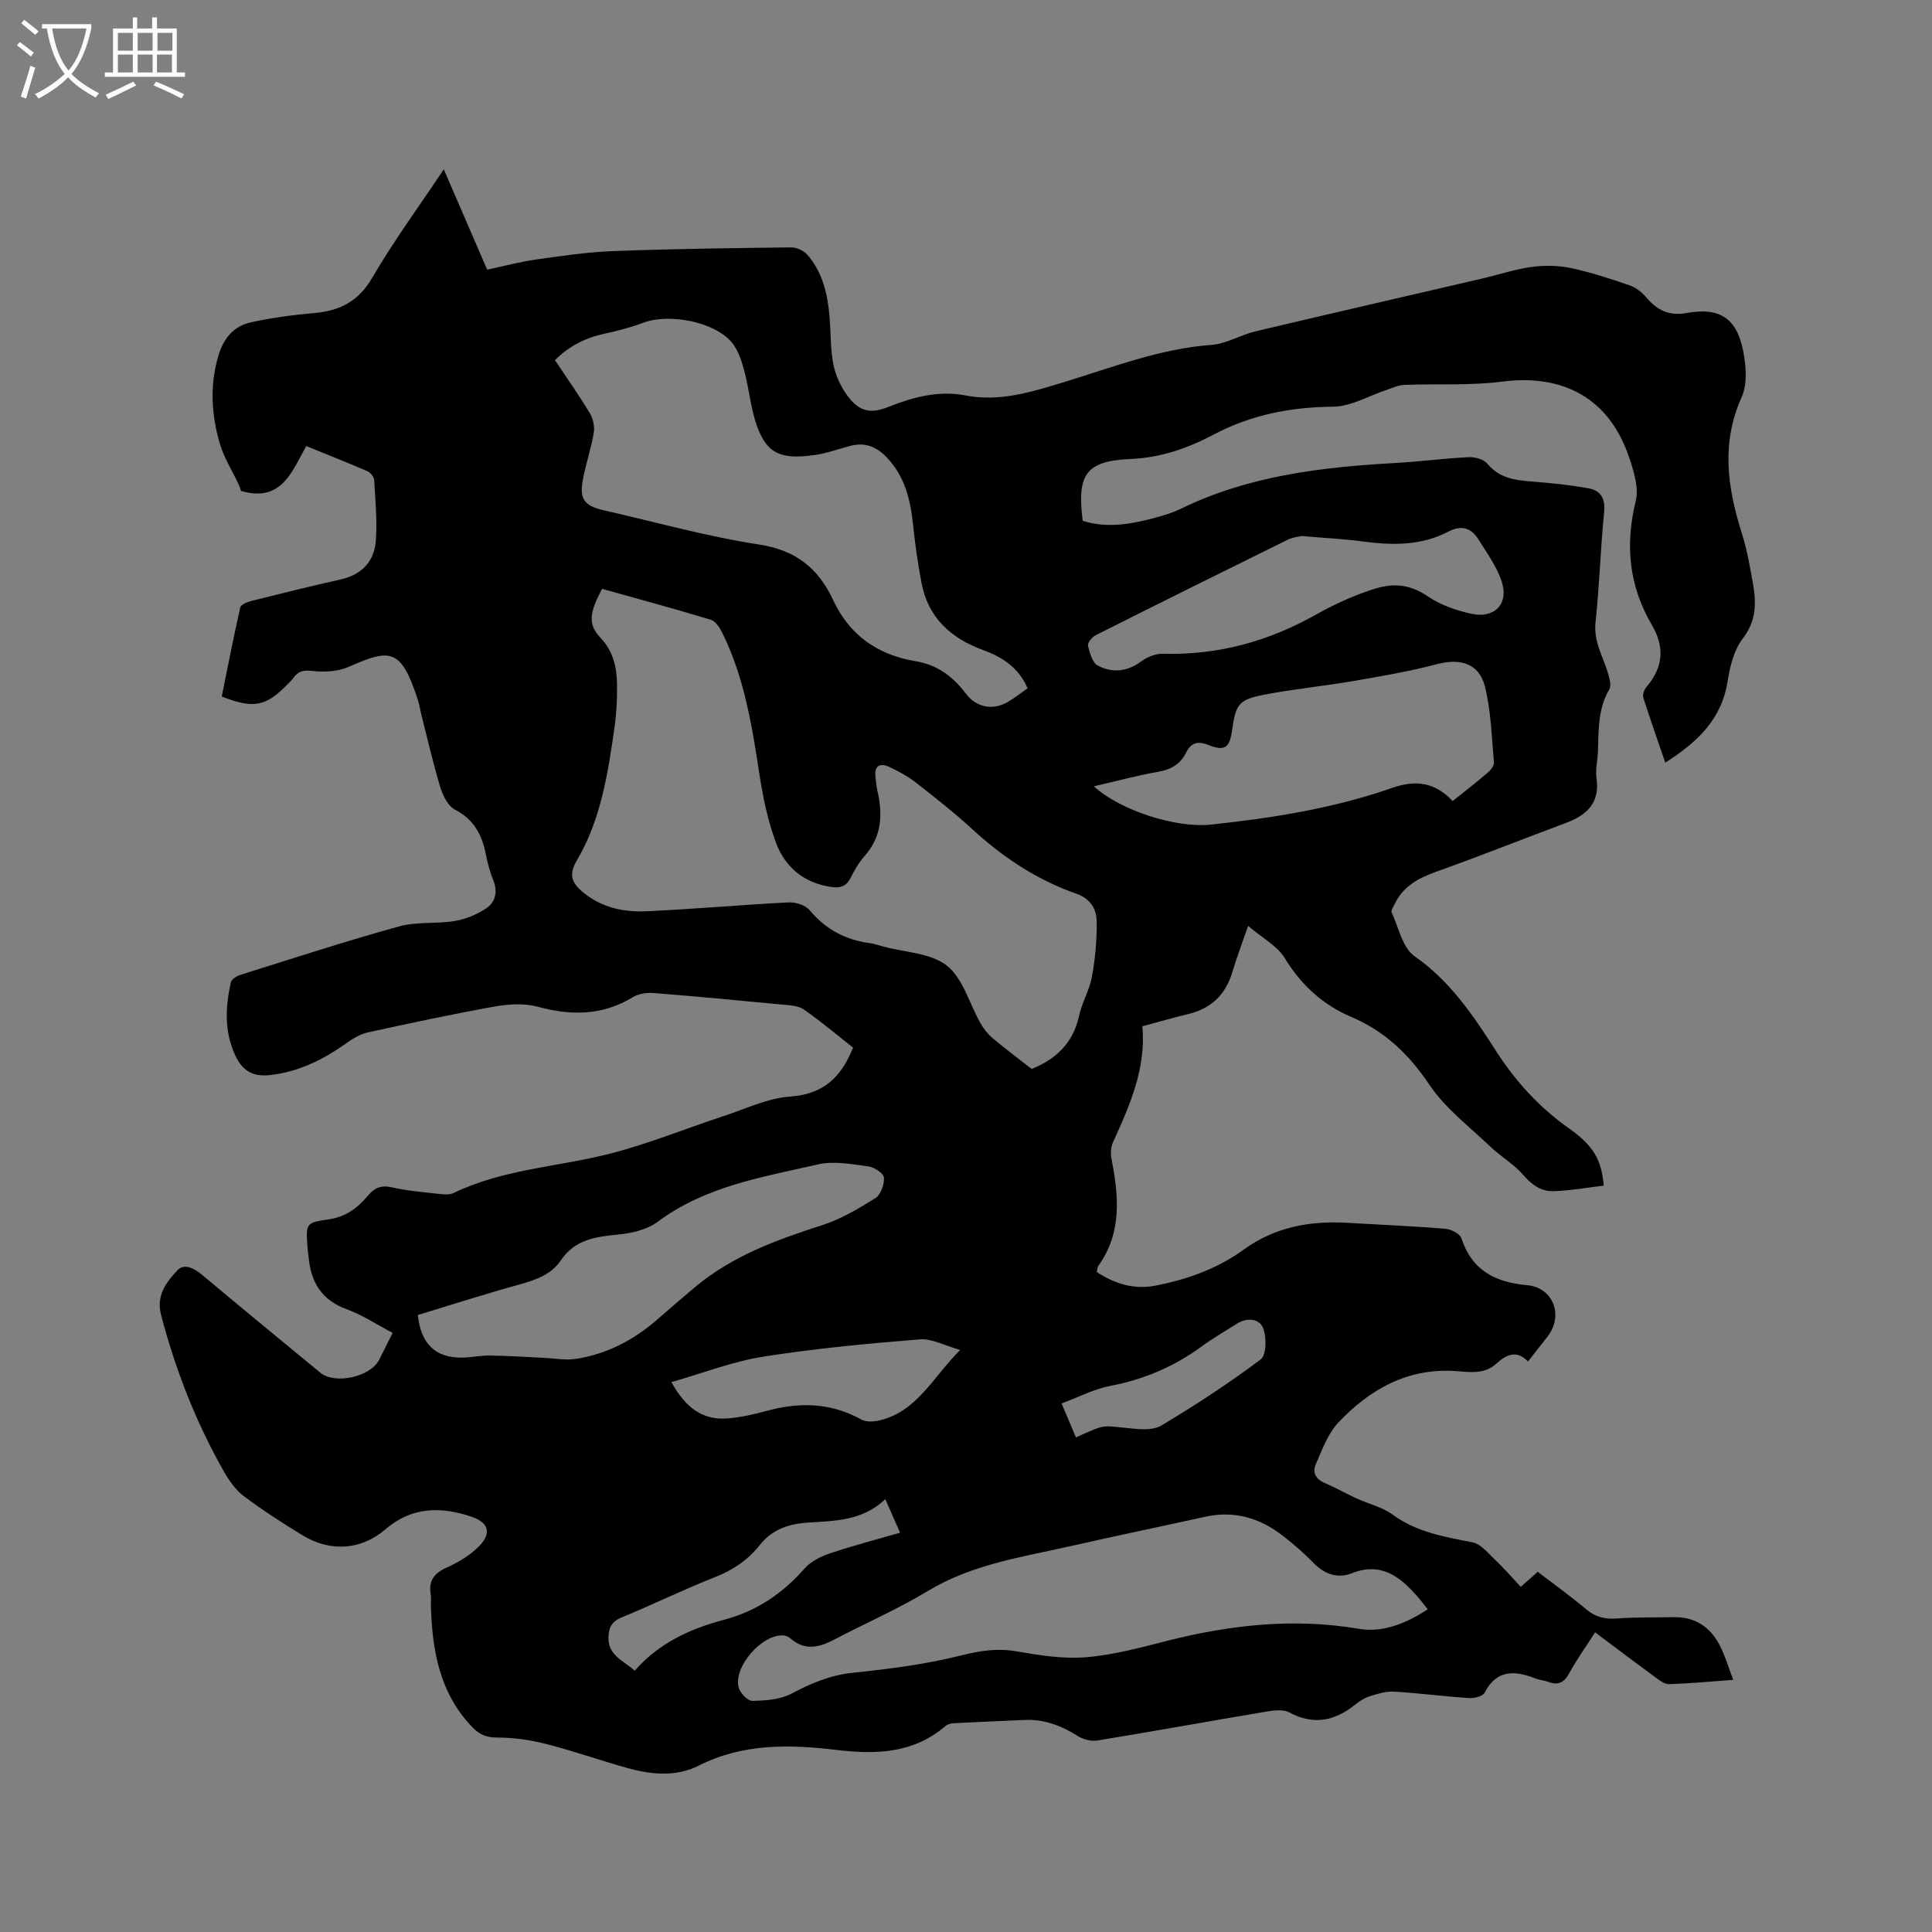 <svg enable-background="new 0 0 400 400" viewBox="0 0 400 400" xmlns="http://www.w3.org/2000/svg"><rect x="0" y="0" width="400" height="400" fill="#808080" stroke="none"/><path d="m6.4 11.7c-1-.8-1.9-1.6-2.9-2.3l.6-.7c.9.7 1.9 1.4 2.9 2.2zm-2.1 8.3c.7-2.1 1.4-4.2 2-6.4.2.1.6.3 1 .4-.7 2.3-1.3 4.4-1.9 6.4zm3-12.8c-1.1-.9-2.1-1.7-2.9-2.4l.6-.7c1 .8 2 1.5 3 2.4zm1.4-1.3v-.9h10.2v.9c-.9 4.2-2.3 7.3-4.1 9.4 1.3 1.4 3.2 2.7 5.7 4-.2.2-.4.5-.7.9-2.5-1.4-4.4-2.7-5.7-4.2-1.4 1.5-3.5 3-6.1 4.4 0 0 0 0-.1-.1-.3-.4-.5-.7-.7-.8 2.7-1.3 4.7-2.8 6.2-4.2-1.8-2.2-3-5.3-3.7-9.4zm9.2 0h-7.1c.6 3.8 1.7 6.7 3.4 8.7 1.7-2 2.9-4.8 3.7-8.7z" fill="#fbfcfa"/><path d="m31.6 3.6h.9v2.3h4.1v9.1h1.7v.9h-16.6v-.9h1.7v-9.1h4.1v-2.3h.9v2.3h3.1v-2.3zm-4 13.3.6.8c-1.9.9-3.8 1.9-5.8 2.8-.2-.3-.3-.6-.5-.9 2-.9 3.9-1.8 5.7-2.7zm-3.2-10.1v3.7h3.1v-3.7zm0 4.5v3.7h3.1v-3.7zm4.1-4.5v3.7h3.1v-3.7zm0 4.5v3.7h3.1v-3.7zm9.1 9.1c-2.1-1.1-4.1-2-5.8-2.7l.5-.8c2.2.9 4.1 1.8 5.8 2.6zm-1.9-13.6h-3.1v3.7h3.1zm-3.2 4.5v3.7h3.1v-3.7z" fill="#fbfcfa"/><path d="m314.86 328.54c1.41-1.25 2.35-2.08 3.51-3.11 3.36 2.57 6.79 5.01 10 7.73 1.94 1.64 3.91 2.11 6.39 1.93 3.9-.29 7.83-.2 11.75-.27 4.99-.09 8.14 2.53 10.05 6.88.8 1.82 1.4 3.74 2.28 6.1-4.68.34-8.96.74-13.24.89-.91.03-1.94-.73-2.76-1.34-4.1-3-8.16-6.07-12.59-9.39-1.87 2.92-3.83 5.65-5.43 8.58-1.09 2-2.4 2.39-4.37 1.64-.79-.3-1.67-.34-2.46-.64-4.26-1.65-8.05-2.03-10.61 2.9-.39.76-2.15 1.2-3.24 1.13-5.18-.34-10.34-1.03-15.52-1.34-1.67-.1-3.42.46-5.06.97-1.08.34-2.11 1.02-3.01 1.74-4.23 3.38-8.58 4.3-13.64 1.59-1.38-.74-3.53-.36-5.25-.07-11.49 1.92-22.95 4.01-34.45 5.89-1.28.21-2.94-.21-4.06-.92-3.41-2.16-6.97-3.52-11.05-3.33-4.87.23-9.74.41-14.6.67-.59.03-1.31.2-1.74.57-6.63 5.71-14.38 5.94-22.52 4.97-9.74-1.16-19.39-1.4-28.57 3.24-4.76 2.41-9.93 1.86-14.93.46-5.6-1.58-11.1-3.52-16.73-4.95-3.25-.83-6.67-1.32-10.02-1.32-2.24 0-3.66-.55-5.19-2.14-6.84-7.1-8.33-15.94-8.59-25.23-.02-.74.1-1.5-.03-2.22-.49-2.82.64-4.4 3.28-5.59 2.46-1.1 4.94-2.59 6.79-4.5 2.59-2.67 1.88-4.86-1.63-6.04-6.35-2.14-12.35-2.1-17.84 2.62-5.04 4.33-11.42 4.71-17.14 1.23-4.16-2.53-8.27-5.19-12.16-8.11-1.71-1.29-3.06-3.24-4.14-5.13-5.79-10.18-9.99-20.99-12.98-32.32-1.09-4.14 1.08-6.83 3.37-9.31 1.39-1.5 3.45-.44 5.07.91 8.13 6.81 16.32 13.54 24.5 20.28 3.05 2.52 10.4.9 12.21-2.67.86-1.7 1.7-3.4 2.78-5.56-3.21-1.69-6.22-3.7-9.52-4.9-5.21-1.9-7.41-5.62-7.88-10.8-.07-.74-.19-1.47-.24-2.21-.32-4.69-.34-4.92 4.32-5.58 3.55-.5 6.04-2.32 8.18-4.9 1.33-1.6 2.74-2.26 4.96-1.75 3.09.71 6.28.98 9.43 1.33 1.13.13 2.47.29 3.42-.17 10.3-4.98 21.72-5.38 32.54-8.18 7.95-2.06 15.62-5.2 23.44-7.77 4.5-1.48 9-3.67 13.6-3.99 6.9-.47 10.61-3.96 13.08-10.14-3.37-2.65-6.67-5.46-10.22-7.91-1.19-.82-3.01-.86-4.56-1.01-8.86-.86-17.72-1.69-26.6-2.39-1.39-.11-3.05.16-4.22.87-6.31 3.83-12.8 3.86-19.74 1.96-2.8-.76-6.06-.53-8.98-.01-8.75 1.57-17.45 3.44-26.14 5.34-1.55.34-3.07 1.25-4.39 2.19-4.82 3.43-9.95 6-15.93 6.65-3.52.38-5.71-.91-7.21-4.25-2.23-4.95-1.94-9.9-.85-14.93.14-.65 1.23-1.34 2.01-1.58 10.91-3.42 21.78-6.97 32.79-10.02 3.7-1.03 7.81-.49 11.65-1.14 2.27-.38 4.6-1.37 6.5-2.66 1.82-1.24 2.35-3.36 1.43-5.68-.67-1.66-1.17-3.42-1.51-5.18-.79-4.11-2.39-7.44-6.44-9.51-1.44-.74-2.51-2.87-3.03-4.59-1.51-4.95-2.65-10.02-3.93-15.04-.26-1.03-.4-2.09-.73-3.09-3.45-10.6-5.6-10.73-14.19-6.91-2.26 1.01-5.15 1.21-7.65.9-1.91-.23-2.98.08-3.98 1.5-.3.43-.7.79-1.07 1.17-4.56 4.7-7.08 5.23-13.72 2.63 1.24-6.1 2.44-12.29 3.83-18.44.13-.58 1.37-1.11 2.18-1.32 6.16-1.54 12.33-3.08 18.53-4.46 4.56-1.01 7.13-3.84 7.39-8.33.24-4.09-.12-8.23-.38-12.33-.04-.64-.8-1.52-1.43-1.79-4.07-1.76-8.2-3.39-12.62-5.19-2.97 5.24-5.07 11.76-13.51 9.29-.08-.22-.24-.81-.49-1.35-1.33-2.86-3.09-5.58-3.94-8.57-1.68-5.86-2.06-11.81-.32-17.86 1.08-3.76 3.16-6.32 6.81-7.13 4.31-.95 8.73-1.53 13.13-1.92 5.28-.47 9.13-2.41 11.98-7.31 4.41-7.57 9.63-14.67 14.81-22.44 3.1 7.17 6 13.88 8.98 20.77 3.46-.73 6.73-1.62 10.05-2.09 5.32-.75 10.66-1.55 16.02-1.75 12.28-.47 24.58-.63 36.87-.77 1.14-.01 2.62.68 3.37 1.54 3.18 3.67 4.2 8.22 4.59 12.93.27 3.27.15 6.61.79 9.8.46 2.3 1.56 4.65 2.97 6.53 2.36 3.16 4.68 3.71 8.35 2.25 5.19-2.06 10.43-3.48 16.05-2.39 7.06 1.37 13.68-.74 20.24-2.73 10.12-3.08 19.98-6.96 30.71-7.75 3.07-.23 5.99-2.07 9.07-2.8 15.64-3.71 31.32-7.3 46.97-10.94 3.4-.79 6.74-1.92 10.17-2.39 2.67-.36 5.53-.32 8.16.23 4.13.87 8.17 2.21 12.17 3.58 1.29.44 2.54 1.44 3.44 2.5 2.24 2.64 4.71 3.89 8.34 3.23 6.79-1.24 10.35 1.02 11.7 7.78.62 3.1.93 6.89-.29 9.61-4.3 9.55-2.96 18.76.02 28.18 1.08 3.41 1.7 6.98 2.32 10.51.7 3.99.69 7.68-2.13 11.33-1.83 2.36-2.64 5.78-3.13 8.85-1.25 7.89-6.27 12.61-12.9 16.82-1.61-4.69-3.15-9.04-4.55-13.44-.19-.61.16-1.65.62-2.18 3.48-4.04 3.87-8.24 1.16-12.86-4.75-8.08-5.59-16.58-3.34-25.72.67-2.71-.4-6.07-1.35-8.91-4.06-12.18-13.51-17.42-26.32-15.77-6.67.86-13.5.41-20.26.68-1.26.05-2.51.66-3.75 1.07-3.66 1.2-7.3 3.41-10.97 3.44-8.79.08-16.99 1.67-24.78 5.79-5.34 2.82-10.87 4.76-17.14 5.04-9.3.4-11.16 3.18-9.94 12.8 5.12 1.63 10.18.66 15.2-.69 1.73-.47 3.48-1.01 5.09-1.79 14.02-6.85 29.1-8.63 44.39-9.49 5.08-.28 10.13-.96 15.21-1.21 1.3-.06 3.12.43 3.88 1.34 2.52 3.06 5.83 3.44 9.37 3.72 3.89.3 7.79.7 11.62 1.4 2.46.45 3.48 2.08 3.2 4.89-.76 7.59-.97 15.24-1.78 22.83-.42 3.89 1.45 6.94 2.51 10.33.35 1.14.83 2.71.34 3.56-2.4 4.09-2.2 8.54-2.36 12.98-.07 1.8-.54 3.64-.29 5.39.74 5.17-2.02 7.69-6.38 9.31-8.92 3.33-17.76 6.85-26.72 10.05-3.75 1.33-6.95 3.04-8.71 6.76-.26.55-.78 1.28-.61 1.67 1.45 3.14 2.25 7.35 4.74 9.09 7.42 5.16 12.18 12.32 16.86 19.6 4.07 6.33 8.95 11.69 15.11 16.04 5.18 3.66 6.72 6.52 7.21 11.86-3.45.41-6.94 1.05-10.44 1.15-2.48.07-4.43-1.27-6.17-3.3-1.95-2.28-4.7-3.85-6.9-5.95-4.34-4.14-9.33-7.91-12.6-12.8-4.23-6.33-9.28-11.1-16.19-14.04-5.94-2.54-10.35-6.61-13.76-12.18-1.54-2.52-4.59-4.11-7.57-6.66-1.3 3.78-2.39 6.61-3.24 9.5-1.39 4.69-4.35 7.6-9.12 8.75-3.07.74-6.11 1.62-9.54 2.54.81 8.75-2.61 16.38-6.08 24.02-.44.97-.52 2.29-.32 3.36 1.5 7.71 2.25 15.29-2.7 22.2-.22.31-.21.79-.33 1.3 3.73 2.47 7.75 3.66 12.08 2.83 6.59-1.27 12.85-3.49 18.37-7.49 6.4-4.65 13.67-5.98 21.4-5.53 6.77.4 13.55.68 20.3 1.23 1.2.1 3.03 1.04 3.35 2 2.2 6.69 7.05 9.09 13.64 9.69 5.4.49 7.53 6.32 4.21 10.59-1.3 1.66-2.6 3.33-4.07 5.21-2.45-2.55-4.6-1.34-6.58.46-2.44 2.22-5.41 1.73-8.18 1.53-10.07-.75-17.93 3.7-24.49 10.62-2.21 2.33-3.4 5.72-4.73 8.76-.7 1.6.07 3 1.87 3.77 2.23.95 4.35 2.17 6.56 3.18 2.5 1.15 5.35 1.79 7.51 3.37 5 3.67 10.76 4.6 16.58 5.75 1.61.32 3.02 2.04 4.34 3.31 1.95 1.82 3.72 3.87 5.62 5.9zm-101.26-107.22c4.56-1.84 8.54-5.03 9.79-10.95.59-2.77 2.17-5.35 2.68-8.12.68-3.7 1.01-7.51 1-11.27 0-2.72-1.25-4.91-4.25-5.96-8.21-2.87-15.28-7.6-21.67-13.48-3.66-3.37-7.6-6.45-11.52-9.51-1.65-1.28-3.53-2.32-5.43-3.21-2.15-1.01-3.25-.21-2.92 2.24.11.84.16 1.7.35 2.52 1.16 4.95.98 9.59-2.63 13.66-1.18 1.33-2.1 2.94-2.91 4.54-.86 1.72-2.13 2.1-3.88 1.87-5.7-.78-9.67-4.07-11.57-9.22-1.67-4.52-2.68-9.35-3.41-14.12-1.54-10.08-3.13-20.1-7.72-29.35-.52-1.05-1.39-2.37-2.37-2.66-7.48-2.26-15.02-4.3-22.48-6.39-2.68 5.03-2.95 7.37-.34 10.13 2.73 2.88 3.4 6.27 3.43 9.91.02 2.85-.11 5.73-.51 8.55-1.36 9.56-2.82 19.18-7.8 27.63-1.87 3.17-.9 4.79 1.27 6.6 3.79 3.16 8.39 4.16 13.1 3.94 9.84-.45 19.65-1.34 29.49-1.84 1.44-.07 3.46.57 4.33 1.62 3.3 3.96 7.4 6.14 12.43 6.81.94.12 1.85.46 2.77.7 4.49 1.22 9.85 1.32 13.21 3.97s4.66 7.88 6.96 11.92c.66 1.15 1.53 2.26 2.54 3.11 2.54 2.14 5.2 4.12 8.06 6.36zm-98.7-146.75c2.46 3.69 4.96 7.24 7.2 10.94.68 1.13 1.05 2.76.84 4.05-.53 3.22-1.61 6.35-2.23 9.56-.81 4.15.19 5.59 4.23 6.51 10.73 2.45 21.38 5.44 32.23 7.11 7.6 1.17 12.26 4.91 15.31 11.47 3.4 7.33 9.28 11.4 17.1 12.69 4.51.74 7.72 3.18 10.38 6.69 2.17 2.87 5.54 3.56 8.67 1.76 1.43-.83 2.73-1.88 4.13-2.86-1.93-4.36-5.28-6.47-9.3-7.94-6.57-2.4-11.29-6.66-12.66-13.81-.75-3.94-1.33-7.93-1.74-11.92-.54-5.26-1.67-10.19-5.53-14.18-2.13-2.2-4.47-3.1-7.43-2.34-2.46.63-4.87 1.55-7.37 1.9-7 .99-9.89-.21-11.97-5.9-1.36-3.72-1.65-7.81-2.7-11.66-.56-2.07-1.31-4.35-2.68-5.9-3.72-4.21-12.93-5.89-18.21-3.92-2.56.96-5.24 1.68-7.92 2.25-3.96.84-7.37 2.51-10.35 5.5zm180.7 258.62c-.92-1.14-1.55-1.99-2.25-2.78-3.63-4.1-7.5-7.06-13.54-4.66-2.77 1.1-5.55.22-7.81-2.11-1.98-2.05-4.16-3.94-6.42-5.69-4.74-3.68-10.05-5.25-16.07-3.92-9.1 2.01-18.23 3.89-27.31 5.96-10.28 2.34-20.79 3.78-30.12 9.42-6.24 3.77-12.98 6.69-19.45 10.09-3.15 1.66-6.13 2.28-9.07-.36-.36-.32-.94-.51-1.43-.54-4.41-.26-10.36 6.56-9.19 10.81.31 1.14 1.88 2.76 2.83 2.74 2.73-.06 5.76-.26 8.1-1.5 4.08-2.16 8.06-3.85 12.76-4.33 7.55-.78 15.16-1.76 22.5-3.61 3.9-.98 7.41-1.5 11.37-.81 4.73.82 9.64 1.6 14.38 1.21 5.65-.46 11.25-2 16.79-3.4 13.06-3.3 26.15-4.77 39.6-2.49 5.02.85 9.75-1.05 14.33-4.03zm5.16-167.33c2.62-2.11 5.05-3.99 7.37-5.99.58-.49 1.23-1.4 1.17-2.05-.47-5.24-.59-10.59-1.85-15.65-1.21-4.85-5.14-5.94-9.97-4.66-5.69 1.51-11.54 2.5-17.36 3.5-6.14 1.06-12.37 1.65-18.49 2.84-5.19 1.01-5.81 2.03-6.54 7.34-.5 3.64-1.53 4.41-4.97 3.03-2.27-.91-3.58-.35-4.59 1.66-1.18 2.35-3.09 3.44-5.72 3.91-4.45.78-8.82 1.97-13.34 3.01 5.42 4.95 16.91 8.71 24.3 7.92 12.76-1.36 25.41-3.37 37.57-7.63 4.68-1.63 8.76-1.18 12.42 2.77zm-214.24 106.39c.6 5.99 3.65 8.89 9.11 8.83 1.9-.02 3.8-.46 5.7-.43 3.69.05 7.37.29 11.05.46 2.29.1 4.63.57 6.86.23 6.44-.99 12.02-3.93 16.92-8.22 2.55-2.23 5.12-4.44 7.72-6.62 7.72-6.48 16.92-9.82 26.36-12.85 3.87-1.24 7.51-3.4 10.98-5.58 1.12-.7 1.9-2.85 1.79-4.25-.07-.89-1.99-2.17-3.21-2.33-3.45-.45-7.13-1.17-10.41-.42-11.5 2.63-23.3 4.5-33.2 11.87-2.2 1.64-5.38 2.39-8.19 2.66-4.66.45-8.95 1.02-11.85 5.3-2.01 2.97-5.16 4.09-8.53 5.02-7.02 1.93-13.97 4.17-21.1 6.33zm182.97-161.27c-.48.12-1.78.22-2.86.75-13.28 6.54-26.54 13.13-39.77 19.78-.75.38-1.74 1.59-1.6 2.18.35 1.49.92 3.53 2.04 4.12 2.96 1.55 6.04 1.29 8.94-.85 1.24-.92 3.01-1.65 4.52-1.61 11.42.33 21.94-2.58 31.82-8.17 2.02-1.14 4.12-2.18 6.25-3.11 2.03-.88 4.11-1.68 6.23-2.3 3.73-1.08 7.08-.67 10.51 1.67 2.62 1.8 5.89 2.94 9.03 3.63 4.82 1.07 7.82-2.03 6.32-6.64-1.01-3.12-3.07-5.93-4.84-8.77-1.48-2.36-3.5-3.01-6.18-1.61-5.68 2.98-11.74 2.87-17.91 2.03-3.88-.51-7.8-.69-12.5-1.1zm-130.48 175.17c2.97 5.4 6.53 7.92 11.62 7.52 2.71-.21 5.42-.83 8.05-1.55 6.8-1.86 13.33-1.75 19.67 1.79 1 .56 2.61.44 3.83.15 7.72-1.87 10.92-8.87 16.61-14.57-3.25-.9-5.89-2.4-8.38-2.19-10.84.88-21.69 1.89-32.43 3.59-6.28.99-12.34 3.37-18.97 5.26zm-7.6 59.75c5.06-5.78 11.58-8.71 18.45-10.53 6.85-1.82 12.16-5.45 16.75-10.66 1.29-1.47 3.37-2.47 5.28-3.12 4.67-1.57 9.45-2.81 14.47-4.26-1.07-2.42-1.98-4.48-3.07-6.94-4.76 4.52-10.46 4.48-16.04 4.85-3.93.26-7.36 1.37-9.95 4.65-2.38 3.01-5.45 5.13-9.13 6.58-6.58 2.6-12.96 5.72-19.51 8.42-2.04.84-2.61 2.08-2.68 4.09-.13 3.76 3.03 4.75 5.43 6.92zm88.38-55.33c1.12 2.65 2.05 4.84 2.97 7.03 6.18-2.76 5.15-2.48 10.9-1.91 2.25.23 5.02.51 6.77-.54 7.07-4.23 14-8.75 20.58-13.7 1.2-.9 1.25-4.61.5-6.49-.82-2.05-3.39-2.2-5.49-.86-2.41 1.53-4.89 2.96-7.19 4.64-5.72 4.19-12.01 6.87-19.01 8.21-3.35.64-6.5 2.31-10.03 3.62z"/></svg>
